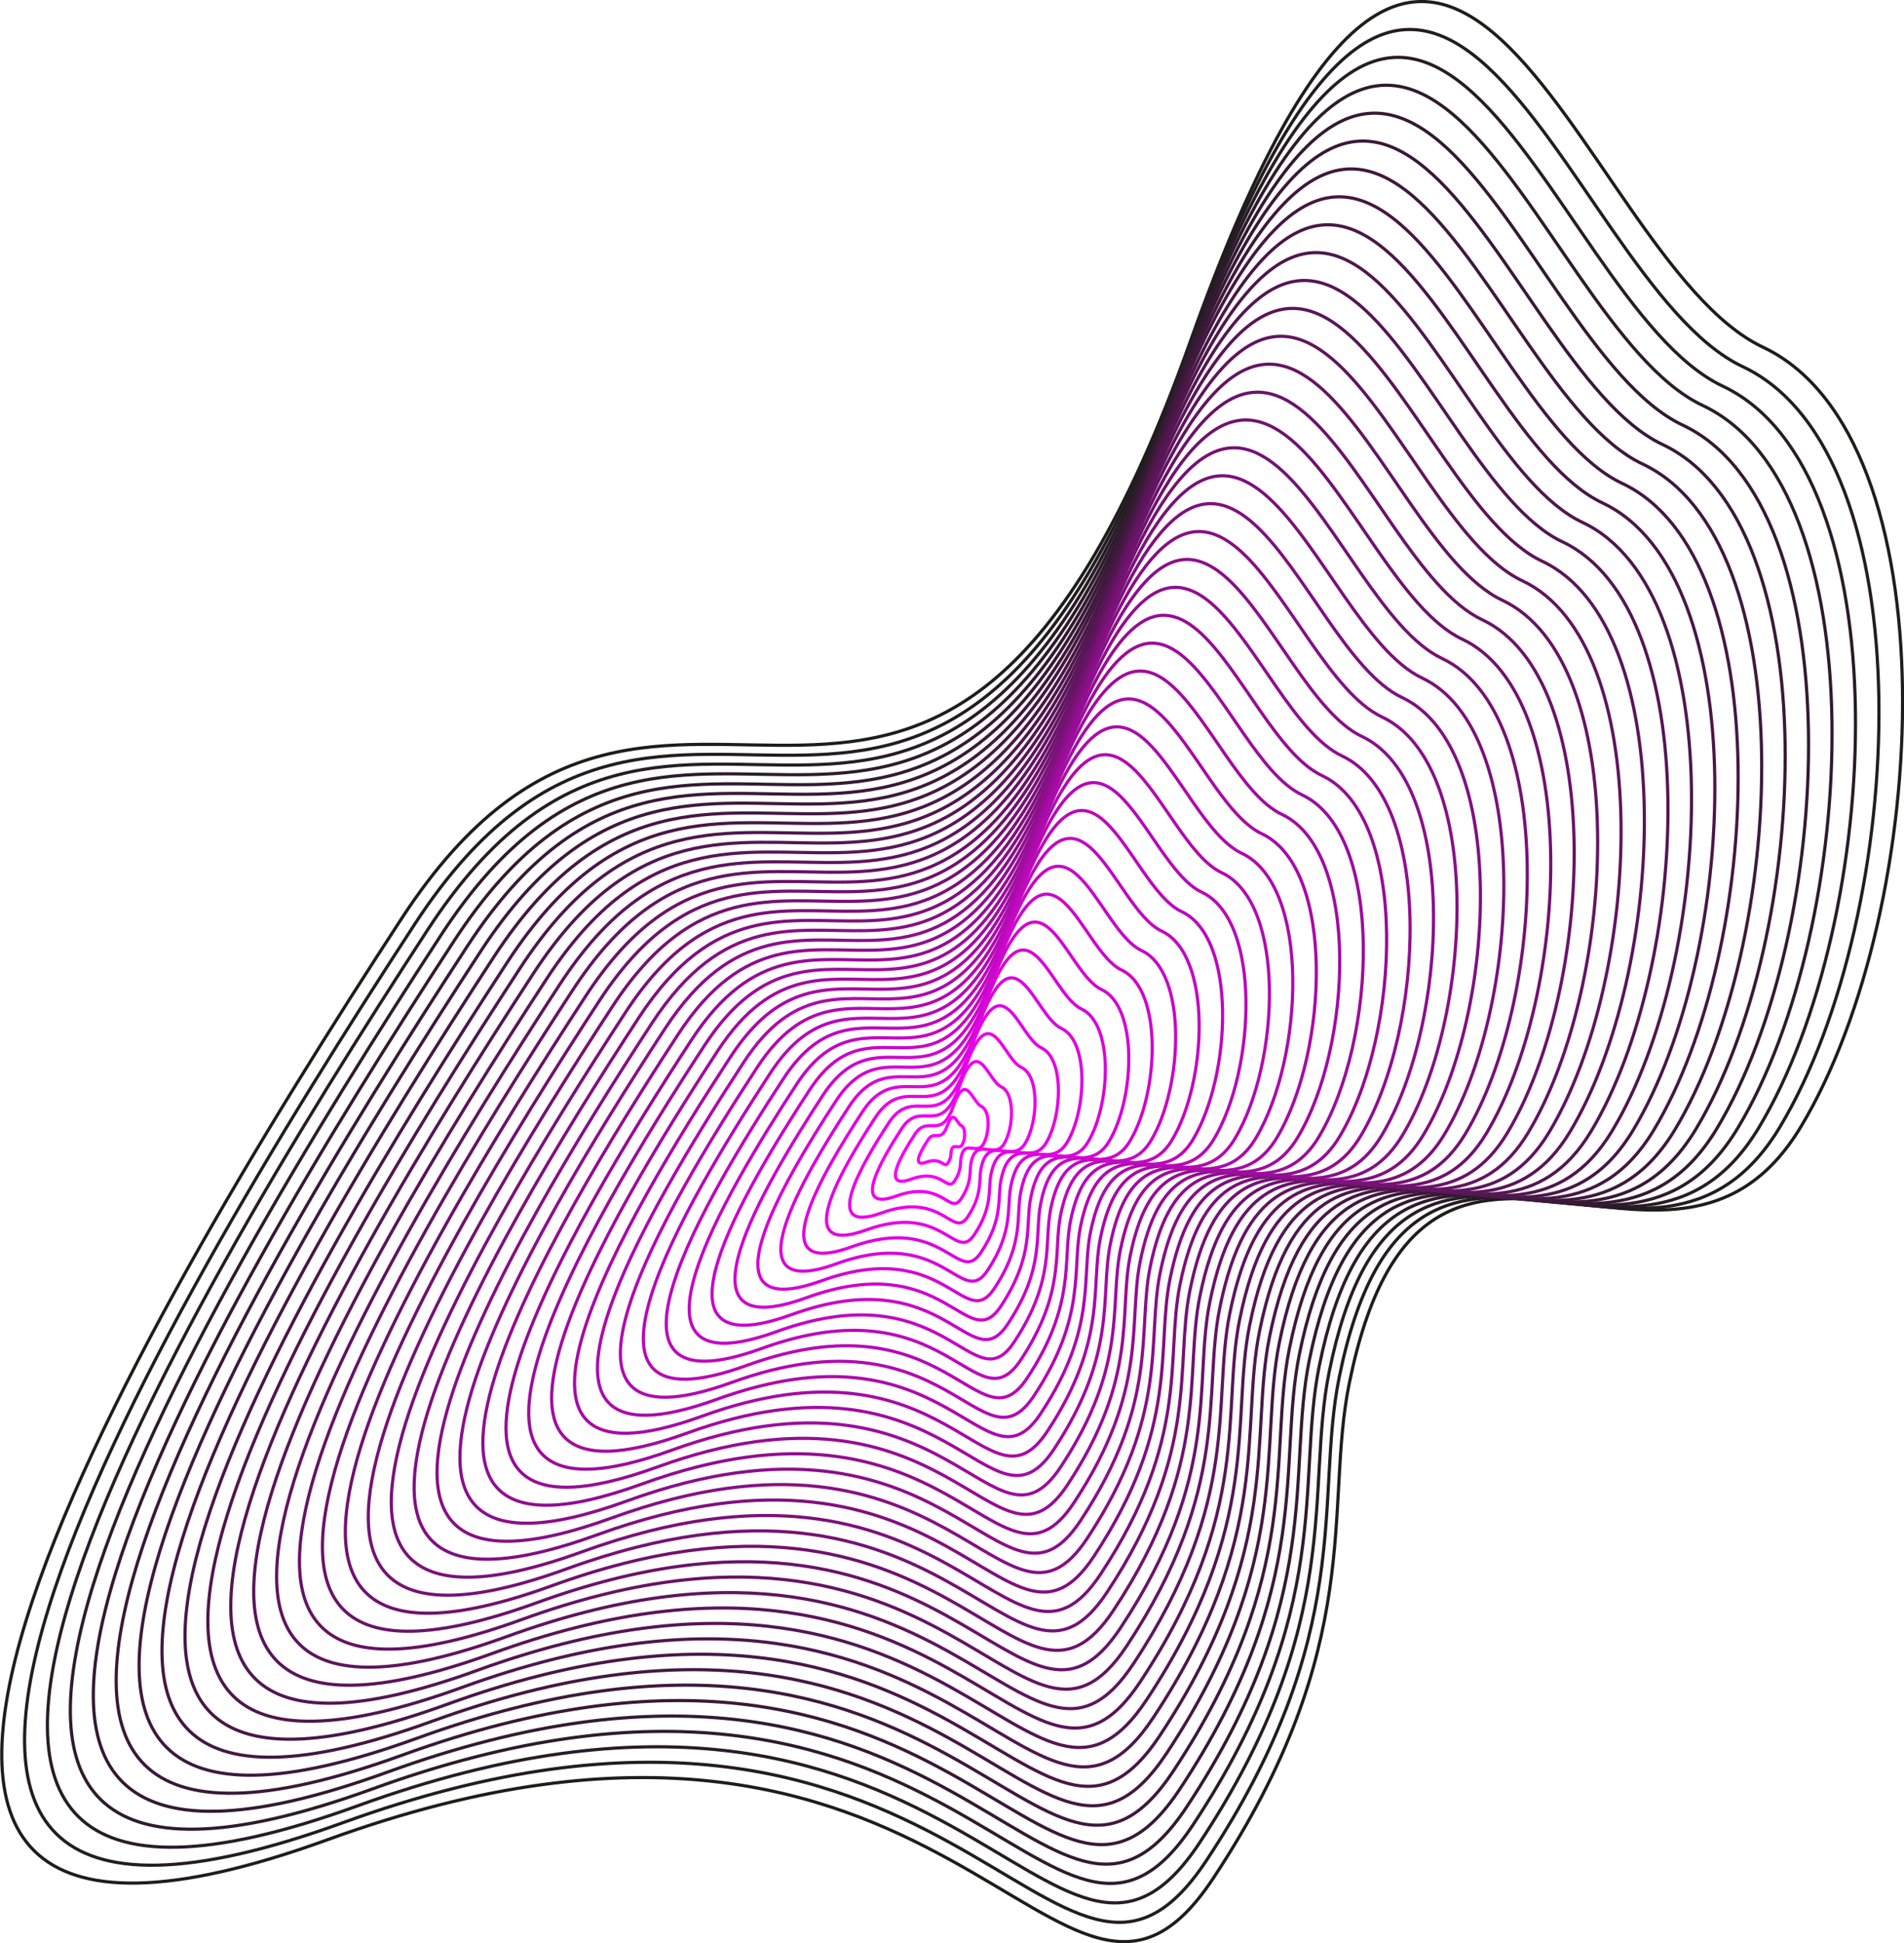 <?xml version="1.0" encoding="UTF-8"?> <svg xmlns="http://www.w3.org/2000/svg" xmlns:xlink="http://www.w3.org/1999/xlink" viewBox="0 0 599.16 611.26"> <defs> <style>.cls-1,.cls-10,.cls-11,.cls-12,.cls-13,.cls-14,.cls-15,.cls-16,.cls-17,.cls-18,.cls-19,.cls-20,.cls-21,.cls-22,.cls-23,.cls-24,.cls-25,.cls-26,.cls-27,.cls-28,.cls-29,.cls-3,.cls-30,.cls-31,.cls-32,.cls-33,.cls-34,.cls-35,.cls-36,.cls-37,.cls-38,.cls-39,.cls-4,.cls-40,.cls-41,.cls-42,.cls-43,.cls-44,.cls-5,.cls-6,.cls-7,.cls-8,.cls-9{fill:none;}.cls-2{clip-path:url(#clip-path);}.cls-3{stroke:#1d1d1b;}.cls-10,.cls-11,.cls-12,.cls-13,.cls-14,.cls-15,.cls-16,.cls-17,.cls-18,.cls-19,.cls-20,.cls-21,.cls-22,.cls-23,.cls-24,.cls-25,.cls-26,.cls-27,.cls-28,.cls-29,.cls-3,.cls-30,.cls-31,.cls-32,.cls-33,.cls-34,.cls-35,.cls-36,.cls-37,.cls-38,.cls-39,.cls-4,.cls-40,.cls-41,.cls-42,.cls-43,.cls-44,.cls-5,.cls-6,.cls-7,.cls-8,.cls-9{stroke-miterlimit:10;}.cls-4{stroke:#231c21;}.cls-5{stroke:#281c26;}.cls-6{stroke:#2e1b2c;}.cls-7{stroke:#331a31;}.cls-8{stroke:#391937;}.cls-9{stroke:#3e193c;}.cls-10{stroke:#441842;}.cls-11{stroke:#491747;}.cls-12{stroke:#4f174d;}.cls-13{stroke:#541653;}.cls-14{stroke:#5a1558;}.cls-15{stroke:#5f155e;}.cls-16{stroke:#651463;}.cls-17{stroke:#6a1369;}.cls-18{stroke:#70126e;}.cls-19{stroke:#751274;}.cls-20{stroke:#7b117a;}.cls-21{stroke:#80107f;}.cls-22{stroke:#861085;}.cls-23{stroke:#8b0f8a;}.cls-24{stroke:#910e90;}.cls-25{stroke:#960d95;}.cls-26{stroke:#9c0d9b;}.cls-27{stroke:#a10ca0;}.cls-28{stroke:#a70ba6;}.cls-29{stroke:#ac0bac;}.cls-30{stroke:#b20ab1;}.cls-31{stroke:#b709b7;}.cls-32{stroke:#bd08bc;}.cls-33{stroke:#c208c2;}.cls-34{stroke:#c807c7;}.cls-35{stroke:#cd06cd;}.cls-36{stroke:#d306d3;}.cls-37{stroke:#d805d8;}.cls-38{stroke:#de04de;}.cls-39{stroke:#e304e3;}.cls-40{stroke:#e903e9;}.cls-41{stroke:#ee02ee;}.cls-42{stroke:#f401f4;}.cls-43{stroke:#f901f9;}.cls-44{stroke:#f0f;}</style> <clipPath id="clip-path" transform="translate(-72.43 -33.07)"> <rect class="cls-1" width="720.27" height="666.21"></rect> </clipPath> </defs> <g id="Слой_2" data-name="Слой 2"> <g id="Слой_1-2" data-name="Слой 1"> <g class="cls-2"> <path class="cls-3" d="M497,468.31c23.14-114.52,100.71-11.94,142.17-80.88s47.7-217.06-12-245.18-99.43-228.63-180.08-2-163.6,52-248.21,181.62-222.75,362.26-23.3,289.83,230.12,85.43,278.63,12.17S489.06,507.36,497,468.31Z" transform="translate(-72.43 -33.07)"></path> <path class="cls-4" d="M493.82,466.48c22.58-111.72,98.26-11.65,138.71-78.91s46.53-211.77-11.72-239.19-97-223.06-175.69-1.92S285.51,197.23,203,323.66-14.36,677.07,180.23,606.41s224.51,83.35,271.83,11.87S486.12,504.57,493.82,466.48Z" transform="translate(-72.43 -33.07)"></path> <path class="cls-5" d="M490.69,464.65c22-108.93,95.8-11.36,135.24-76.93S671.29,181.24,614.5,154.5,519.92-63,443.21,152.64,287.59,202.13,207.1,325.4-4.78,670,184.94,601.08s218.89,81.26,265,11.58S483.18,501.79,490.69,464.65Z" transform="translate(-72.43 -33.07)"></path> <path class="cls-6" d="M487.56,462.82c21.45-106.14,93.35-11.07,131.77-75s44.2-201.18-11.13-227.24S516-51.28,441.3,158.81,289.67,207,211.25,327.14,4.79,662.88,189.65,595.75,402.93,674.93,447.89,607,480.24,499,487.56,462.82Z" transform="translate(-72.43 -33.07)"></path> <path class="cls-7" d="M484.43,461c20.89-103.34,90.89-10.78,128.3-73s43-195.89-10.84-221.25S512.16-39.59,439.39,165s-147.64,47-224,163.9-201,326.91-21,261.55,207.67,77.09,251.45,11S477.31,496.23,484.43,461Z" transform="translate(-72.43 -33.07)"></path> <path class="cls-8" d="M481.3,459.16c20.32-100.55,88.43-10.48,124.84-71S648,197.55,595.59,172.87s-87.31-200.76-158.12-1.72S293.82,216.83,219.53,330.62,23.94,648.7,199.07,585.1s202.06,75,244.65,10.68S474.37,493.45,481.3,459.16Z" transform="translate(-72.43 -33.07)"></path> <path class="cls-9" d="M478.17,457.33c19.76-97.76,86-10.19,121.37-69S640.25,203,589.29,179,504.4-16.19,435.56,177.32s-139.66,44.42-211.89,155S33.52,641.6,203.78,579.77s196.44,72.93,237.86,10.39S471.43,490.66,478.17,457.33Z" transform="translate(-72.43 -33.07)"></path> <path class="cls-10" d="M475,455.5c19.19-95,83.52-9.9,117.9-67.07s39.55-180-10-203.32-82.46-189.6-149.33-1.62S298,226.64,227.81,334.1,43.09,634.51,208.49,574.44s190.83,70.85,231.06,10.09S468.49,487.88,475,455.5Z" transform="translate(-72.43 -33.07)"></path> <path class="cls-11" d="M471.91,453.67c18.63-92.17,81.06-9.61,114.43-65.1s38.39-174.71-9.66-197.33-80-184-144.94-1.58S300.06,231.54,232,335.84,52.66,627.41,213.2,569.11s185.22,68.76,224.26,9.8S465.56,485.1,471.91,453.67Z" transform="translate(-72.43 -33.07)"></path> <path class="cls-12" d="M468.78,451.84c18.06-89.38,78.61-9.32,111-63.12S617,219.3,570.37,197.36s-77.61-178.45-140.55-1.53S302.13,236.44,236.1,337.58,62.24,620.32,217.91,563.79s179.6,66.67,217.47,9.49S462.62,482.32,468.78,451.84Z" transform="translate(-72.43 -33.07)"></path> <path class="cls-13" d="M465.65,450c17.5-86.58,76.15-9,107.5-61.15s36.06-164.12-9.08-185.38S488.89,30.61,427.91,202s-123.7,39.34-187.67,137.32S71.81,613.22,222.62,558.46s174,64.59,210.67,9.2S459.68,479.53,465.65,450Z" transform="translate(-72.43 -33.07)"></path> <path class="cls-14" d="M462.52,448.18c16.94-83.79,73.7-8.74,104-59.18s34.9-158.83-8.79-179.4S485,42.31,426,208.17,306.29,246.24,244.38,341.06s-163,265.07-17,212.07,168.38,62.51,203.88,8.9S456.75,476.75,462.52,448.18Z" transform="translate(-72.43 -33.07)"></path> <path class="cls-15" d="M459.39,446.35c16.37-81,71.24-8.44,100.56-57.21s33.74-153.53-8.49-173.41S481.13,54,424.09,214.34,308.37,251.14,248.52,342.8,91,599,232,547.8s162.77,60.43,197.08,8.61S453.81,474,459.39,446.35Z" transform="translate(-72.43 -33.07)"></path> <path class="cls-16" d="M456.26,444.52c15.81-78.2,68.78-8.15,97.1-55.23s32.57-148.24-8.21-167.44-67.9-156.14-123-1.34-111.72,35.54-169.51,124-152.12,247.4-15.91,197.93S393.9,600.82,427,550.78,450.87,471.19,456.26,444.52Z" transform="translate(-72.43 -33.07)"></path> <path class="cls-17" d="M453.13,442.69c15.24-75.41,66.33-7.86,93.63-53.26S578.17,246.49,538.85,228s-65.48-150.56-118.59-1.29S312.52,261,256.8,346.29,110.11,584.84,241.46,537.15,393,593.4,425,545.16,447.93,468.41,453.13,442.69Z" transform="translate(-72.43 -33.07)"></path> <path class="cls-18" d="M450,440.86c14.68-72.62,63.87-7.57,90.16-51.29s30.25-137.65-7.62-155.47-63-145-114.19-1.25S314.6,265.85,260.94,348,119.69,577.75,246.17,531.82,392.1,586,422.86,539.53,445,465.62,450,440.86Z" transform="translate(-72.43 -33.07)"></path> <path class="cls-19" d="M446.87,439c14.11-69.82,61.41-7.28,86.69-49.31s29.08-132.36-7.32-149.5-60.63-139.41-109.8-1.2-99.76,31.73-151.35,110.75S129.26,570.65,250.88,526.49s140.32,52.09,169.9,7.42S442.06,462.84,446.87,439Z" transform="translate(-72.43 -33.07)"></path> <path class="cls-20" d="M443.74,437.2c13.55-67,59-7,83.23-47.34s27.91-127.06-7-143.52-58.21-133.83-105.42-1.15-95.76,30.46-145.29,106.32-130.39,212-13.64,169.65,134.7,50,163.1,7.12S439.12,460.06,443.74,437.2Z" transform="translate(-72.43 -33.07)"></path> <path class="cls-21" d="M440.61,435.37c13-64.24,56.5-6.7,79.76-45.37s26.75-121.77-6.74-137.54-55.78-128.26-101-1.1-91.77,29.19-139.24,101.89-125,203.21-13.07,162.58,129.09,47.93,156.3,6.83S436.18,457.28,440.61,435.37Z" transform="translate(-72.43 -33.07)"></path> <path class="cls-22" d="M437.48,433.54c12.42-61.44,54-6.4,76.29-43.4s25.59-116.47-6.44-131.55S454,135.9,410.7,257.53,322.91,285.45,277.51,355,158,549.37,265,510.5,388.49,556.34,414.52,517,433.25,454.5,437.48,433.54Z" transform="translate(-72.43 -33.07)"></path> <path class="cls-23" d="M434.35,431.71c11.86-58.65,51.59-6.11,72.82-41.42S531.6,279.11,501,264.71s-50.93-117.11-92.23-1-83.8,26.65-127.14,93S167.56,542.28,269.72,505.18s117.86,43.75,142.71,6.23S430.31,451.71,434.35,431.71Z" transform="translate(-72.43 -33.07)"></path> <path class="cls-24" d="M431.22,429.88c11.29-55.86,49.13-5.82,69.36-39.45s23.26-105.89-5.86-119.6-48.51-111.53-87.85-.95-79.8,25.38-121.08,88.59S177.13,535.18,274.43,499.85s112.25,41.67,135.92,5.93S427.37,448.93,431.22,429.88Z" transform="translate(-72.43 -33.07)"></path> <path class="cls-25" d="M428.09,428.05c10.73-53.06,46.68-5.53,65.89-37.48S516.08,290,488.41,277,442.33,171,405,276.05s-75.81,24.11-115,84.16-103.23,167.88-10.8,134.31,106.64,39.59,129.12,5.64S424.43,446.15,428.09,428.05Z" transform="translate(-72.43 -33.07)"></path> <path class="cls-26" d="M425,426.22c10.16-50.27,44.22-5.24,62.42-35.5s20.94-95.3-5.27-107.64-43.66-100.38-79.06-.86-71.83,22.84-109,79.73-97.8,159-10.23,127.24,101,37.51,122.32,5.34S421.5,443.37,425,426.22Z" transform="translate(-72.43 -33.07)"></path> <path class="cls-27" d="M421.83,424.39c9.6-47.48,41.76-4.95,58.95-33.53s19.78-90-5-101.66-41.23-94.8-74.66-.81S333.3,310,298.22,363.69s-92.36,150.21-9.66,120.17,95.41,35.43,115.53,5.05S418.56,440.58,421.83,424.39Z" transform="translate(-72.43 -33.07)"></path> <path class="cls-28" d="M418.7,422.57c9-44.69,39.31-4.67,55.49-31.57s18.61-84.71-4.69-95.68-38.8-89.22-70.28-.76-63.84,20.3-96.86,70.87-86.93,141.37-9.09,113.11,89.8,33.33,108.73,4.75S415.62,437.8,418.7,422.57Z" transform="translate(-72.43 -33.07)"></path> <path class="cls-29" d="M415.57,420.74c8.47-41.9,36.85-4.37,52-29.6s17.45-79.41-4.4-89.69-36.37-83.65-65.88-.72-59.85,19-90.81,66.45S225,499.71,298,473.21s84.19,31.25,101.94,4.45S412.69,435,415.57,420.74Z" transform="translate(-72.43 -33.07)"></path> <path class="cls-30" d="M412.44,418.91c7.91-39.11,34.39-4.08,48.55-27.62s16.29-74.12-4.1-83.72-33.95-78.07-61.49-.67-55.86,17.77-84.76,62-76.06,123.69-7.95,99,78.58,29.17,95.14,4.16S409.75,432.24,412.44,418.91Z" transform="translate(-72.43 -33.07)"></path> <path class="cls-31" d="M409.31,417.08c7.34-36.31,31.94-3.79,45.08-25.65s15.13-68.83-3.8-77.74-31.53-72.49-57.1-.62-51.88,16.5-78.7,57.59-70.63,114.86-7.39,91.89,73,27.09,88.34,3.86S406.81,429.46,409.31,417.08Z" transform="translate(-72.43 -33.07)"></path> <path class="cls-32" d="M406.18,415.25c6.78-33.52,29.48-3.5,41.62-23.68s14-63.53-3.52-71.76-29.1-66.91-52.7-.57-47.89,15.23-72.65,53.16-65.2,106-6.82,84.82,67.35,25,81.55,3.57S403.87,426.67,406.18,415.25Z" transform="translate(-72.43 -33.07)"></path> <path class="cls-33" d="M403.05,413.42c6.21-30.73,27-3.21,38.15-21.7S454,333.48,438,325.94s-26.68-61.34-48.32-.53-43.89,14-66.59,48.73-59.76,97.19-6.25,77.76,61.74,22.92,74.75,3.26S400.94,423.89,403.05,413.42Z" transform="translate(-72.43 -33.07)"></path> <path class="cls-34" d="M399.92,411.59c5.65-27.94,24.57-2.92,34.68-19.73s11.63-52.94-2.93-59.8-24.25-55.77-43.92-.48-39.9,12.69-60.54,44.3-54.33,88.35-5.68,70.69,56.12,20.83,68,3S398,421.11,399.92,411.59Z" transform="translate(-72.43 -33.07)"></path> <path class="cls-35" d="M396.79,409.76c5.09-25.14,22.11-2.63,31.21-17.76s10.47-47.65-2.63-53.82-21.83-50.19-39.53-.43-35.91,11.42-54.49,39.87-48.89,79.52-5.11,63.62,50.51,18.75,61.16,2.67S395.06,418.33,396.79,409.76Z" transform="translate(-72.43 -33.07)"></path> <path class="cls-36" d="M393.66,407.93c4.52-22.35,19.66-2.33,27.75-15.79s9.3-42.35-2.35-47.83-19.4-44.62-35.13-.39S352,354.08,335.49,379.36,292,450,331,435.91s44.9,16.67,54.36,2.38S392.12,415.54,393.66,407.93Z" transform="translate(-72.43 -33.07)"></path> <path class="cls-37" d="M390.53,406.1c4-19.56,17.2-2,24.28-13.81s8.14-37.06-2.05-41.86-17-39-30.75-.34-27.93,8.89-42.37,31-38,61.85-4,49.48,39.29,14.59,47.57,2.08S389.19,412.76,390.53,406.1Z" transform="translate(-72.43 -33.07)"></path> <path class="cls-38" d="M387.41,404.27c3.38-16.76,14.73-1.75,20.8-11.84s7-31.77-1.76-35.88-14.55-33.46-26.35-.29-23.94,7.62-36.32,26.58-32.6,53-3.41,42.42S374,437.76,381.14,427,386.25,410,387.41,404.27Z" transform="translate(-72.43 -33.07)"></path> <path class="cls-39" d="M384.28,402.44c2.82-14,12.28-1.46,17.33-9.87s5.82-26.47-1.46-29.9-12.13-27.88-22-.24-19.95,6.35-30.27,22.15-27.17,44.18-2.84,35.35,28.06,10.42,34,1.48S383.31,407.2,384.28,402.44Z" transform="translate(-72.43 -33.07)"></path> <path class="cls-40" d="M381.15,400.61c2.25-11.18,9.82-1.17,13.87-7.89s4.65-21.18-1.18-23.92-9.7-22.31-17.56-.2-16,5.08-24.22,17.72-21.73,35.35-2.27,28.28,22.45,8.33,27.18,1.19S380.38,404.42,381.15,400.61Z" transform="translate(-72.43 -33.07)"></path> <path class="cls-41" d="M378,398.78c1.69-8.38,7.37-.88,10.4-5.92s3.49-15.88-.88-17.94-7.28-16.73-13.18-.14-12,3.8-18.16,13.28-16.3,26.51-1.7,21.21,16.83,6.25,20.38.89S377.44,401.63,378,398.78Z" transform="translate(-72.43 -33.07)"></path> <path class="cls-42" d="M374.89,397c1.13-5.59,4.91-.59,6.93-3.95s2.33-10.59-.58-12-4.85-11.15-8.79-.09-8,2.53-12.11,8.86-10.86,17.67-1.13,14.13,11.22,4.17,13.59.6S374.5,398.85,374.89,397Z" transform="translate(-72.43 -33.07)"></path> <path class="cls-43" d="M371.76,395.12c.56-2.8,2.45-.29,3.46-2s1.17-5.29-.29-6-2.42-5.57-4.39,0-4,1.27-6.05,4.43-5.44,8.83-.57,7.07,5.61,2.08,6.79.29S371.56,396.07,371.76,395.12Z" transform="translate(-72.43 -33.07)"></path> <polygon class="cls-44" points="296.2 360.22 296.2 360.22 296.2 360.22 296.2 360.22 296.2 360.22 296.2 360.22 296.2 360.22 296.2 360.22"></polygon> </g> </g> </g> </svg> 
